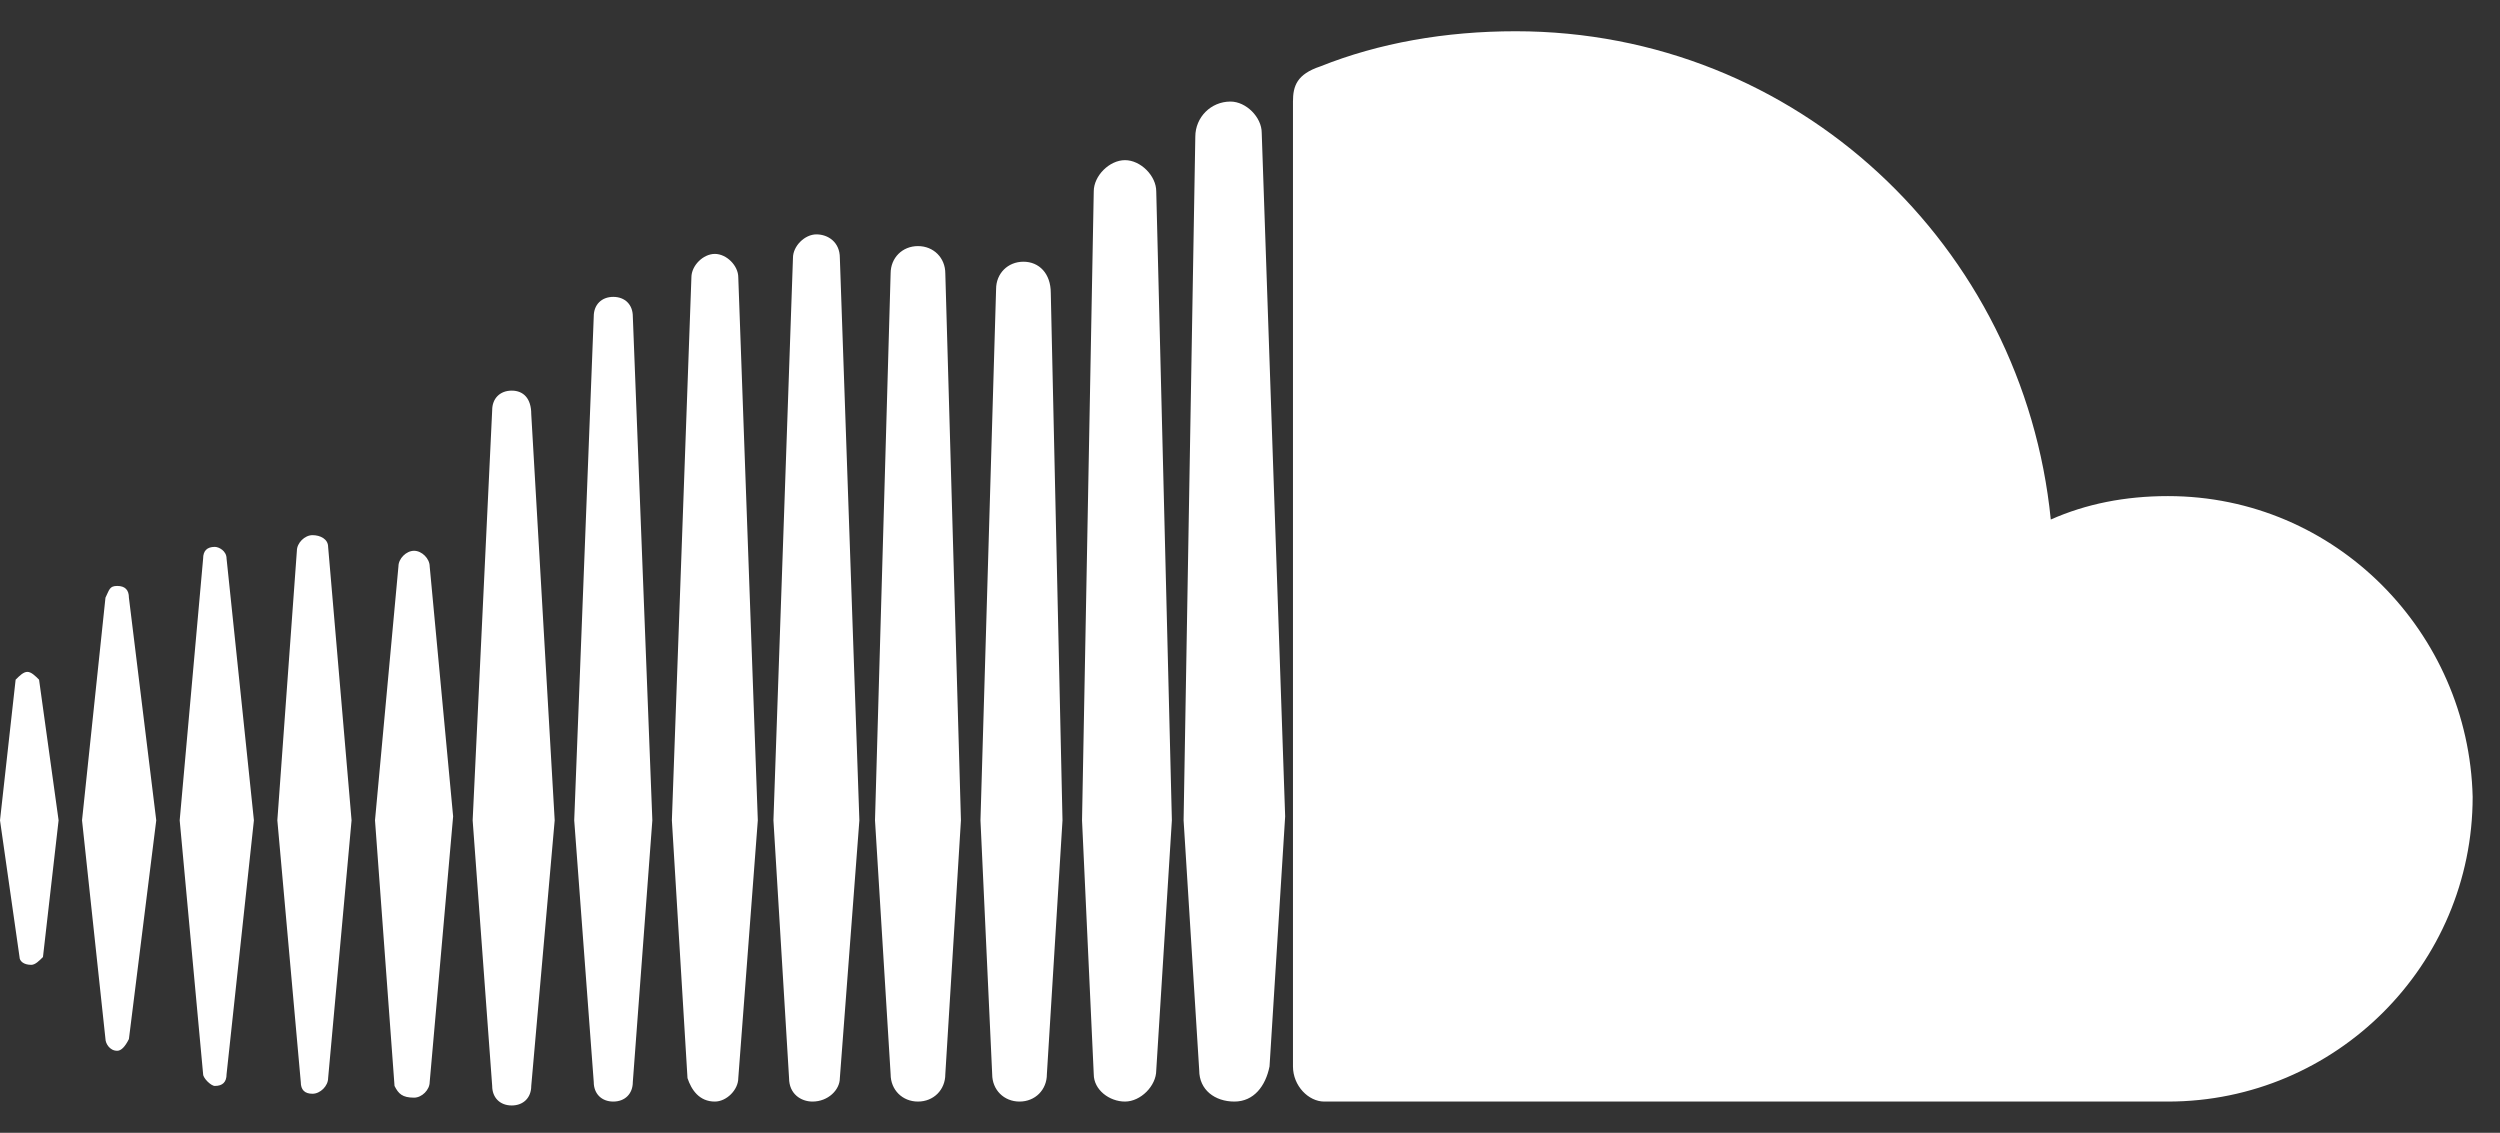<svg xmlns="http://www.w3.org/2000/svg" xmlns:xlink="http://www.w3.org/1999/xlink" id="Calque_1" x="0px" y="0px" viewBox="0 0 64 29" style="enable-background:new 0 0 64 29;" xml:space="preserve"><rect x="0" y="0" width="64" height="29" fill="#333333" stroke="none"/><style type="text/css">	.st0{fill:#FFFFFF;}</style><path class="st0" d="M0.7,17.2c-0.1,0-0.2,0.1-0.3,0.2L0,21l0.5,3.5c0,0.1,0.1,0.2,0.3,0.2c0.1,0,0.2-0.1,0.3-0.2L1.5,21L1,17.4  C0.9,17.3,0.8,17.2,0.7,17.2z M3.3,15.3c0-0.2-0.1-0.3-0.3-0.3s-0.2,0.1-0.3,0.3c0,0-0.6,5.7-0.6,5.7l0.6,5.6c0,0.1,0.1,0.3,0.3,0.3  c0.1,0,0.2-0.1,0.3-0.3L4,21L3.3,15.3z M13.1,10c-0.3,0-0.5,0.2-0.5,0.5L12.1,21l0.5,6.8c0,0.3,0.2,0.5,0.5,0.5  c0.3,0,0.5-0.2,0.5-0.5v0l0.6-6.8l-0.6-10.4C13.6,10.2,13.4,10,13.1,10L13.1,10z M8,13.7c-0.2,0-0.4,0.2-0.4,0.4L7.1,21l0.6,6.7  C7.7,27.9,7.8,28,8,28c0.2,0,0.4-0.2,0.4-0.4L9,21L8.4,14C8.4,13.8,8.2,13.7,8,13.7L8,13.7z M18.3,28.2c0.3,0,0.6-0.3,0.6-0.6  l0.5-6.6L18.9,7.1c0-0.3-0.3-0.6-0.6-0.6c-0.3,0-0.6,0.3-0.6,0.6L17.2,21l0.4,6.6C17.7,27.9,17.9,28.2,18.3,28.2L18.3,28.2z   M28.8,28.2c0.4,0,0.8-0.4,0.8-0.8v0v0L30,21L29.6,4.9c0-0.4-0.4-0.8-0.8-0.8c-0.4,0-0.8,0.4-0.8,0.8L27.7,21c0,0,0.3,6.5,0.3,6.5  C28,27.9,28.4,28.2,28.8,28.2L28.8,28.2z M23.5,28.2c0.4,0,0.7-0.3,0.7-0.7v0l0.4-6.5L24.2,7c0-0.4-0.3-0.7-0.7-0.7  c-0.4,0-0.7,0.3-0.7,0.7l-0.4,14l0.4,6.5C22.8,27.9,23.1,28.2,23.5,28.2L23.5,28.2z M10.6,28.1c0.2,0,0.4-0.2,0.4-0.4l0.6-6.8  L11,14.5c0-0.2-0.2-0.4-0.4-0.4c-0.2,0-0.4,0.2-0.4,0.4L9.6,21l0.5,6.8C10.2,28,10.3,28.1,10.6,28.1z M5.5,27.8  c0.2,0,0.3-0.1,0.3-0.3L6.5,21l-0.7-6.7c0-0.2-0.2-0.3-0.3-0.3c-0.2,0-0.3,0.1-0.3,0.3L4.6,21l0.6,6.5C5.2,27.6,5.4,27.8,5.5,27.8  L5.5,27.8z M26.2,6.7c-0.4,0-0.7,0.3-0.7,0.7L25.1,21l0.3,6.5c0,0.4,0.3,0.7,0.7,0.7c0.4,0,0.7-0.3,0.7-0.7v0l0.4-6.5L26.9,7.5  C26.9,7,26.6,6.7,26.2,6.7L26.2,6.7z M15.7,28.2c0.3,0,0.5-0.2,0.5-0.5l0.5-6.7L16.2,8.1c0-0.3-0.2-0.5-0.5-0.5  c-0.3,0-0.5,0.2-0.5,0.5L14.7,21l0.5,6.7C15.2,28,15.4,28.2,15.7,28.2L15.7,28.2z M21.5,27.6L21.5,27.6L22,21L21.5,6.6  c0-0.4-0.3-0.6-0.6-0.6c-0.3,0-0.6,0.3-0.6,0.6L19.8,21l0.4,6.6c0,0.4,0.3,0.6,0.6,0.6C21.2,28.2,21.5,27.9,21.5,27.6L21.5,27.6z   M55.5,12.7c-1.1,0-2.1,0.2-3,0.6C51.8,6.3,46,0.8,38.8,0.8c-1.8,0-3.5,0.3-5,0.9c-0.6,0.2-0.7,0.5-0.7,0.9v24.7  c0,0.5,0.4,0.9,0.8,0.9c0,0,21.4,0,21.6,0c4.3,0,7.8-3.5,7.8-7.8C63.2,16.2,59.8,12.7,55.5,12.7L55.5,12.7z M31.5,2.6  c-0.5,0-0.9,0.4-0.9,0.9L30.3,21l0.4,6.4c0,0.5,0.4,0.8,0.9,0.8c0.5,0,0.8-0.4,0.9-0.9v0l0.4-6.4L32.3,3.4C32.3,3,31.9,2.6,31.5,2.6  z"></path></svg>